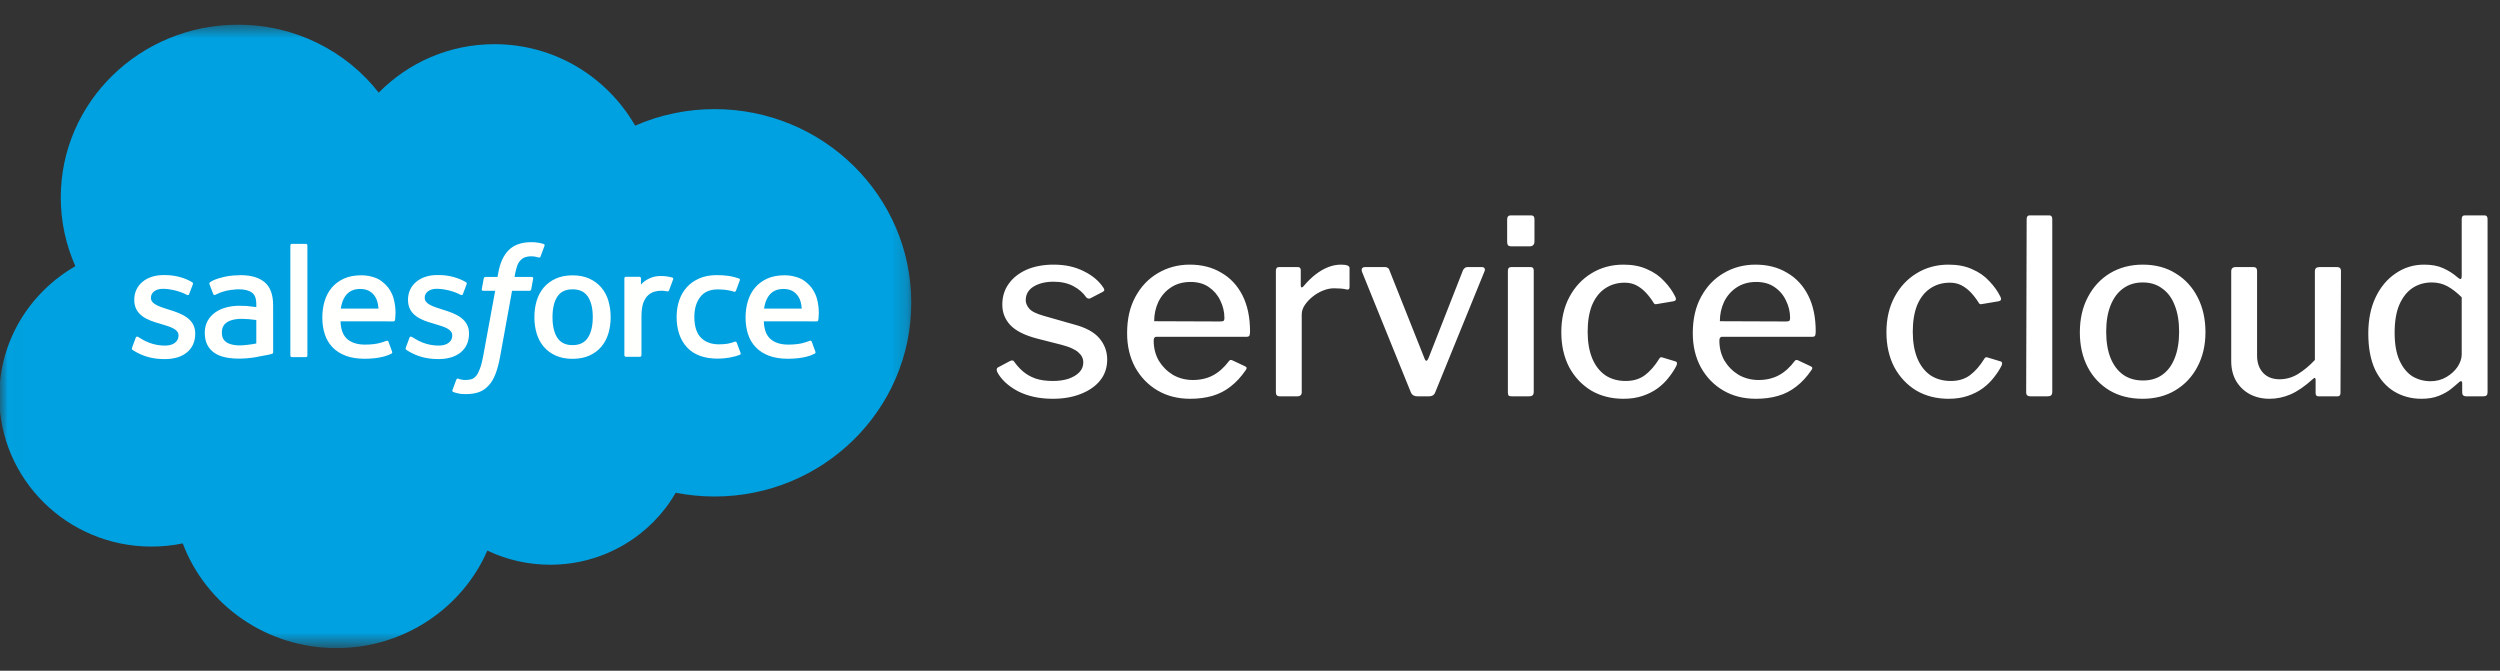<svg width="164" height="44" viewBox="0 0 164 44" fill="none" xmlns="http://www.w3.org/2000/svg">
<rect x="0" y="0" width="164" height="44" fill="#333333" stroke="none"/>
<g clip-path="url(#clip0_6615_119967)">
<mask id="mask0_6615_119967" style="mask-type:luminance" maskUnits="userSpaceOnUse" x="0" y="1" width="60" height="42">
<path d="M0.016 1.609H59.812V42.39H0.016V1.609Z" fill="white"/>
</mask>
<g mask="url(#mask0_6615_119967)">
<path fill-rule="evenodd" clip-rule="evenodd" d="M24.848 6.074C26.778 4.113 29.464 2.898 32.432 2.898C36.389 2.898 39.819 5.044 41.666 8.242C43.305 7.527 45.08 7.157 46.876 7.158C53.998 7.158 59.78 12.846 59.78 19.865C59.78 26.883 53.998 32.571 46.876 32.571C46.005 32.571 45.157 32.486 44.325 32.324C42.71 35.136 39.621 37.046 36.103 37.046C34.672 37.049 33.258 36.732 31.971 36.119C30.333 39.875 26.518 42.515 22.078 42.515C17.439 42.515 13.504 39.66 11.987 35.647C11.312 35.786 10.624 35.856 9.934 35.855C4.416 35.855 -0.047 31.434 -0.047 26.004C-0.047 22.355 1.962 19.178 4.943 17.461C4.311 16.039 3.986 14.504 3.987 12.954C3.987 6.686 9.197 1.621 15.617 1.621C19.376 1.621 22.739 3.37 24.85 6.085" fill="#00A1E0"/>
</g>
<path fill-rule="evenodd" clip-rule="evenodd" d="M8.662 22.815C8.624 22.911 8.675 22.931 8.688 22.948C8.8 23.027 8.914 23.085 9.028 23.149C9.639 23.465 10.215 23.557 10.818 23.557C12.044 23.557 12.807 22.92 12.807 21.894V21.873C12.807 20.925 11.946 20.579 11.141 20.332L11.036 20.299C10.427 20.107 9.901 19.939 9.901 19.548V19.528C9.901 19.193 10.209 18.946 10.684 18.946C11.211 18.946 11.84 19.118 12.243 19.335C12.243 19.335 12.362 19.41 12.405 19.298C12.428 19.237 12.634 18.701 12.656 18.641C12.679 18.578 12.638 18.531 12.596 18.506C12.134 18.231 11.497 18.045 10.837 18.045L10.715 18.045C9.592 18.045 8.807 18.708 8.807 19.657V19.677C8.807 20.678 9.673 21.004 10.482 21.229L10.612 21.269C11.201 21.446 11.711 21.599 11.711 22.003V22.023C11.711 22.394 11.379 22.671 10.847 22.671C10.64 22.671 9.981 22.668 9.267 22.227C9.18 22.178 9.131 22.142 9.064 22.102C9.029 22.082 8.941 22.044 8.903 22.157L8.661 22.813M26.622 22.813C26.584 22.909 26.636 22.929 26.648 22.946C26.76 23.025 26.875 23.083 26.989 23.148C27.6 23.463 28.176 23.555 28.778 23.555C30.005 23.555 30.768 22.918 30.768 21.892V21.872C30.768 20.923 29.908 20.578 29.101 20.331L28.996 20.297C28.387 20.105 27.862 19.937 27.862 19.546V19.526C27.862 19.192 28.169 18.945 28.644 18.945C29.172 18.945 29.799 19.116 30.203 19.333C30.203 19.333 30.322 19.408 30.366 19.296C30.389 19.235 30.594 18.699 30.614 18.639C30.638 18.576 30.596 18.529 30.555 18.504C30.093 18.23 29.456 18.043 28.796 18.043L28.673 18.043C27.55 18.043 26.765 18.707 26.765 19.655V19.676C26.765 20.676 27.631 21.002 28.44 21.227L28.57 21.267C29.162 21.444 29.669 21.597 29.669 22.001V22.021C29.669 22.392 29.337 22.669 28.805 22.669C28.598 22.669 27.937 22.666 27.225 22.225C27.139 22.176 27.088 22.142 27.022 22.101C27 22.087 26.897 22.047 26.861 22.155L26.619 22.812M38.886 20.803C38.886 21.382 38.776 21.839 38.559 22.163C38.343 22.483 38.016 22.64 37.561 22.64C37.106 22.64 36.78 22.485 36.567 22.166C36.352 21.844 36.244 21.384 36.244 20.805C36.244 20.225 36.353 19.77 36.567 19.451C36.78 19.133 37.104 18.98 37.561 18.98C38.018 18.98 38.343 19.134 38.559 19.451C38.777 19.77 38.886 20.225 38.886 20.805M39.911 19.73C39.81 19.397 39.654 19.105 39.445 18.86C39.236 18.616 38.972 18.418 38.658 18.276C38.346 18.134 37.976 18.062 37.559 18.062C37.141 18.062 36.774 18.134 36.459 18.276C36.147 18.419 35.881 18.616 35.672 18.86C35.464 19.105 35.307 19.397 35.206 19.73C35.106 20.06 35.056 20.421 35.056 20.805C35.056 21.189 35.106 21.55 35.206 21.88C35.307 22.213 35.464 22.505 35.672 22.749C35.882 22.994 36.147 23.189 36.459 23.329C36.774 23.468 37.143 23.539 37.559 23.539C37.974 23.539 38.343 23.468 38.656 23.329C38.968 23.19 39.234 22.994 39.443 22.749C39.651 22.505 39.808 22.213 39.909 21.88C40.008 21.55 40.059 21.189 40.059 20.805C40.059 20.423 40.008 20.06 39.909 19.73M48.329 22.477C48.295 22.38 48.198 22.416 48.198 22.416C48.049 22.472 47.89 22.523 47.721 22.549C47.55 22.575 47.36 22.588 47.16 22.588C46.666 22.588 46.27 22.444 45.988 22.159C45.705 21.874 45.547 21.414 45.549 20.792C45.55 20.225 45.691 19.8 45.942 19.474C46.191 19.152 46.573 18.985 47.079 18.985C47.501 18.985 47.824 19.033 48.163 19.136C48.163 19.136 48.243 19.17 48.281 19.067C48.371 18.825 48.438 18.651 48.534 18.384C48.561 18.308 48.495 18.276 48.47 18.267C48.337 18.216 48.024 18.133 47.786 18.098C47.564 18.065 47.307 18.048 47.017 18.048C46.586 18.048 46.204 18.12 45.876 18.262C45.548 18.405 45.272 18.601 45.052 18.846C44.832 19.091 44.665 19.383 44.553 19.715C44.442 20.046 44.386 20.409 44.386 20.793C44.386 21.621 44.614 22.293 45.067 22.785C45.52 23.278 46.201 23.527 47.09 23.527C47.615 23.527 48.154 23.424 48.541 23.274C48.541 23.274 48.614 23.239 48.582 23.155L48.329 22.477M50.121 20.245C50.17 19.923 50.261 19.654 50.403 19.446C50.615 19.129 50.939 18.955 51.394 18.955C51.849 18.955 52.15 19.129 52.366 19.446C52.509 19.655 52.571 19.933 52.594 20.245L50.11 20.244L50.121 20.245ZM53.573 19.536C53.485 19.217 53.269 18.892 53.129 18.744C52.904 18.51 52.687 18.345 52.469 18.255C52.155 18.125 51.817 18.058 51.475 18.058C51.042 18.058 50.649 18.13 50.33 18.275C50.011 18.421 49.743 18.62 49.532 18.869C49.321 19.119 49.163 19.413 49.062 19.75C48.96 20.082 48.909 20.447 48.909 20.829C48.909 21.22 48.962 21.582 49.067 21.911C49.172 22.241 49.341 22.531 49.57 22.771C49.799 23.014 50.091 23.203 50.443 23.336C50.792 23.468 51.217 23.536 51.702 23.535C52.705 23.532 53.233 23.314 53.448 23.196C53.486 23.175 53.523 23.139 53.477 23.034L53.251 22.414C53.216 22.321 53.12 22.355 53.12 22.355C52.872 22.445 52.52 22.608 51.696 22.606C51.157 22.605 50.759 22.45 50.509 22.207C50.254 21.958 50.126 21.595 50.106 21.08L53.58 21.082C53.58 21.082 53.671 21.081 53.681 20.994C53.684 20.958 53.8 20.299 53.577 19.537L53.573 19.536ZM22.355 20.245C22.404 19.923 22.495 19.654 22.637 19.446C22.85 19.129 23.173 18.955 23.628 18.955C24.083 18.955 24.385 19.129 24.6 19.446C24.743 19.655 24.805 19.933 24.829 20.245L22.344 20.244L22.355 20.245ZM25.807 19.536C25.72 19.217 25.503 18.892 25.363 18.744C25.139 18.51 24.921 18.345 24.703 18.255C24.389 18.125 24.051 18.058 23.71 18.058C23.277 18.058 22.883 18.13 22.564 18.275C22.245 18.421 21.977 18.62 21.766 18.869C21.556 19.119 21.397 19.413 21.296 19.75C21.195 20.082 21.144 20.447 21.144 20.829C21.144 21.22 21.197 21.582 21.302 21.911C21.407 22.241 21.576 22.531 21.803 22.771C22.031 23.014 22.324 23.203 22.675 23.336C23.025 23.468 23.447 23.536 23.935 23.535C24.938 23.532 25.465 23.314 25.681 23.196C25.719 23.175 25.756 23.139 25.71 23.034L25.483 22.414C25.449 22.321 25.353 22.355 25.353 22.355C25.104 22.445 24.753 22.608 23.928 22.606C23.392 22.605 22.992 22.45 22.741 22.207C22.486 21.958 22.358 21.595 22.339 21.08L25.812 21.082C25.812 21.082 25.904 21.081 25.913 20.994C25.917 20.958 26.032 20.299 25.809 19.537L25.807 19.536ZM14.859 22.455C14.723 22.349 14.704 22.323 14.659 22.254C14.59 22.151 14.555 22.003 14.555 21.814C14.555 21.518 14.656 21.304 14.865 21.16C14.863 21.16 15.164 20.907 15.872 20.915C16.187 20.921 16.501 20.947 16.813 20.994V22.532H16.813C16.813 22.532 16.373 22.625 15.877 22.654C15.171 22.695 14.859 22.456 14.861 22.456L14.859 22.455ZM16.239 20.073C16.099 20.063 15.916 20.058 15.699 20.058C15.402 20.058 15.114 20.094 14.846 20.165C14.575 20.236 14.331 20.346 14.122 20.493C13.913 20.639 13.741 20.83 13.619 21.051C13.496 21.274 13.433 21.536 13.433 21.832C13.433 22.133 13.487 22.393 13.592 22.605C13.696 22.816 13.851 22.998 14.045 23.135C14.238 23.272 14.476 23.373 14.751 23.434C15.024 23.494 15.331 23.525 15.67 23.525C16.026 23.525 16.38 23.496 16.723 23.439C17.015 23.39 17.306 23.335 17.596 23.274C17.711 23.248 17.84 23.214 17.84 23.214C17.925 23.192 17.919 23.103 17.919 23.103L17.917 20.012C17.917 19.334 17.731 18.83 17.365 18.518C17 18.207 16.466 18.05 15.773 18.05C15.514 18.05 15.094 18.085 14.844 18.134C14.844 18.134 14.087 18.277 13.775 18.516C13.775 18.516 13.707 18.557 13.744 18.651L13.99 19.294C14.021 19.378 14.104 19.349 14.104 19.349C14.104 19.349 14.13 19.339 14.161 19.322C14.827 18.967 15.671 18.978 15.671 18.978C16.045 18.978 16.335 19.052 16.529 19.197C16.718 19.339 16.814 19.553 16.814 20.004V20.147C16.517 20.105 16.243 20.081 16.243 20.081L16.239 20.073ZM44.159 18.328C44.164 18.317 44.167 18.305 44.167 18.292C44.167 18.28 44.164 18.268 44.16 18.256C44.155 18.245 44.147 18.235 44.138 18.226C44.129 18.217 44.119 18.211 44.107 18.206C44.048 18.184 43.753 18.123 43.527 18.11C43.091 18.083 42.849 18.155 42.632 18.25C42.417 18.345 42.179 18.497 42.047 18.673L42.047 18.261C42.047 18.204 42.005 18.158 41.947 18.158H41.059C41.001 18.158 40.959 18.204 40.959 18.261V23.305C40.959 23.332 40.971 23.358 40.99 23.377C41.01 23.397 41.037 23.407 41.065 23.407H41.975C42.003 23.407 42.029 23.397 42.049 23.377C42.069 23.358 42.08 23.332 42.08 23.305V20.772C42.08 20.433 42.118 20.096 42.195 19.884C42.27 19.673 42.372 19.506 42.498 19.386C42.618 19.269 42.765 19.183 42.927 19.134C43.078 19.092 43.235 19.07 43.393 19.07C43.574 19.07 43.773 19.116 43.773 19.116C43.84 19.123 43.877 19.083 43.9 19.024C43.959 18.87 44.128 18.406 44.161 18.314" fill="#FFFFFE"/>
<path fill-rule="evenodd" clip-rule="evenodd" d="M35.658 16.002C35.546 15.969 35.431 15.942 35.316 15.922C35.16 15.897 35.002 15.885 34.844 15.887C34.217 15.887 33.723 16.06 33.376 16.402C33.031 16.741 32.796 17.257 32.679 17.937L32.636 18.166H31.849C31.849 18.166 31.753 18.163 31.733 18.265L31.604 18.969C31.595 19.036 31.624 19.078 31.716 19.078H32.483L31.705 23.316C31.644 23.657 31.575 23.938 31.497 24.15C31.422 24.36 31.347 24.517 31.256 24.632C31.167 24.742 31.083 24.823 30.938 24.871C30.819 24.91 30.681 24.928 30.53 24.928C30.446 24.928 30.335 24.915 30.252 24.898C30.17 24.883 30.127 24.864 30.065 24.839C30.065 24.839 29.975 24.806 29.94 24.894C29.911 24.966 29.707 25.514 29.683 25.582C29.658 25.649 29.692 25.702 29.736 25.717C29.838 25.752 29.914 25.775 30.053 25.807C30.246 25.852 30.408 25.854 30.561 25.854C30.88 25.854 31.171 25.811 31.412 25.726C31.655 25.64 31.866 25.491 32.053 25.289C32.255 25.071 32.382 24.843 32.504 24.532C32.624 24.223 32.726 23.84 32.808 23.394L33.59 19.078H34.732C34.732 19.078 34.828 19.081 34.848 18.98L34.977 18.276C34.986 18.208 34.957 18.166 34.864 18.166H33.755C33.761 18.142 33.811 17.761 33.939 17.403C33.993 17.25 34.095 17.126 34.182 17.042C34.263 16.961 34.362 16.9 34.472 16.865C34.593 16.829 34.718 16.811 34.844 16.813C34.949 16.813 35.051 16.825 35.129 16.841C35.237 16.863 35.279 16.875 35.307 16.883C35.42 16.917 35.435 16.884 35.457 16.831L35.722 16.12C35.749 16.044 35.683 16.011 35.658 16.002ZM20.165 23.325C20.165 23.381 20.124 23.427 20.066 23.427H19.146C19.088 23.427 19.047 23.381 19.047 23.325V16.098C19.047 16.042 19.088 15.996 19.146 15.996H20.066C20.124 15.996 20.165 16.042 20.165 16.098V23.325Z" fill="#FFFFFE"/>
<path d="M71.256 19.504C71.053 19.205 70.771 18.96 70.408 18.768C70.045 18.576 69.613 18.48 69.112 18.48C68.589 18.48 68.152 18.587 67.8 18.8C67.459 19.013 67.288 19.312 67.288 19.696C67.288 19.877 67.363 20.059 67.512 20.24C67.661 20.421 67.981 20.581 68.472 20.72L70.44 21.28C71.219 21.483 71.779 21.787 72.12 22.192C72.461 22.597 72.632 23.061 72.632 23.584C72.632 24.117 72.477 24.576 72.168 24.96C71.869 25.333 71.448 25.627 70.904 25.84C70.371 26.053 69.757 26.16 69.064 26.16C68.189 26.16 67.427 25.995 66.776 25.664C66.136 25.323 65.683 24.901 65.416 24.4C65.395 24.336 65.384 24.283 65.384 24.24C65.384 24.187 65.405 24.144 65.448 24.112L66.232 23.696C66.307 23.653 66.365 23.637 66.408 23.648C66.461 23.648 66.499 23.669 66.52 23.712C66.691 23.957 66.888 24.176 67.112 24.368C67.336 24.56 67.608 24.715 67.928 24.832C68.248 24.939 68.632 24.992 69.08 24.992C69.453 24.992 69.789 24.944 70.088 24.848C70.397 24.741 70.637 24.597 70.808 24.416C70.979 24.235 71.064 24.021 71.064 23.776C71.064 23.52 70.957 23.301 70.744 23.12C70.541 22.928 70.179 22.763 69.656 22.624L68.024 22.208C67.213 21.995 66.632 21.701 66.28 21.328C65.928 20.955 65.752 20.507 65.752 19.984C65.752 19.461 65.891 19.008 66.168 18.624C66.445 18.229 66.835 17.92 67.336 17.696C67.848 17.472 68.445 17.36 69.128 17.36C69.875 17.36 70.531 17.504 71.096 17.792C71.661 18.069 72.088 18.427 72.376 18.864C72.408 18.907 72.429 18.955 72.44 19.008C72.451 19.051 72.424 19.093 72.36 19.136L71.528 19.568C71.485 19.589 71.437 19.595 71.384 19.584C71.341 19.573 71.299 19.547 71.256 19.504ZM75.682 22.352C75.682 22.832 75.794 23.269 76.018 23.664C76.252 24.048 76.562 24.357 76.946 24.592C77.34 24.816 77.778 24.928 78.258 24.928C78.748 24.928 79.186 24.827 79.57 24.624C79.954 24.421 80.306 24.107 80.626 23.68C80.658 23.637 80.69 23.616 80.722 23.616C80.754 23.605 80.802 23.616 80.866 23.648L81.682 24.032C81.799 24.085 81.81 24.171 81.714 24.288C81.415 24.725 81.084 25.083 80.722 25.36C80.37 25.637 79.975 25.84 79.538 25.968C79.1 26.096 78.615 26.16 78.082 26.16C77.271 26.16 76.556 25.979 75.938 25.616C75.319 25.253 74.828 24.747 74.466 24.096C74.114 23.445 73.938 22.699 73.938 21.856C73.938 20.928 74.119 20.133 74.482 19.472C74.844 18.8 75.335 18.283 75.954 17.92C76.583 17.547 77.282 17.36 78.05 17.36C78.839 17.36 79.527 17.536 80.114 17.888C80.711 18.229 81.175 18.725 81.506 19.376C81.836 20.027 82.002 20.816 82.002 21.744C82.002 21.84 81.991 21.925 81.97 22C81.948 22.064 81.879 22.096 81.762 22.096H75.842C75.788 22.096 75.746 22.123 75.714 22.176C75.692 22.219 75.682 22.277 75.682 22.352ZM80.05 21.088C80.167 21.088 80.242 21.072 80.274 21.04C80.306 21.008 80.322 20.949 80.322 20.864C80.322 20.459 80.231 20.075 80.05 19.712C79.879 19.349 79.628 19.056 79.298 18.832C78.978 18.608 78.578 18.496 78.098 18.496C77.596 18.496 77.164 18.619 76.802 18.864C76.45 19.099 76.178 19.413 75.986 19.808C75.804 20.203 75.714 20.624 75.714 21.072L80.05 21.088ZM83.954 26C83.869 26 83.805 25.979 83.762 25.936C83.719 25.893 83.698 25.829 83.698 25.744V17.76C83.698 17.6 83.767 17.52 83.906 17.52H85.138C85.266 17.52 85.33 17.589 85.33 17.728V18.736C85.33 18.8 85.346 18.837 85.378 18.848C85.421 18.859 85.463 18.837 85.506 18.784C85.773 18.464 86.04 18.203 86.306 18C86.584 17.787 86.861 17.627 87.138 17.52C87.415 17.413 87.693 17.36 87.97 17.36C88.344 17.36 88.53 17.435 88.53 17.584V18.832C88.53 18.96 88.472 19.013 88.354 18.992C88.226 18.96 88.088 18.939 87.938 18.928C87.799 18.917 87.656 18.912 87.506 18.912C87.282 18.912 87.047 18.96 86.802 19.056C86.557 19.152 86.328 19.285 86.114 19.456C85.912 19.616 85.741 19.797 85.602 20C85.463 20.203 85.394 20.411 85.394 20.624V25.728C85.394 25.909 85.293 26 85.09 26H83.954ZM97.21 17.52C97.295 17.52 97.354 17.547 97.386 17.6C97.418 17.653 97.418 17.717 97.386 17.792L94.154 25.728C94.09 25.909 93.951 26 93.738 26H92.986C92.772 26 92.629 25.915 92.554 25.744L89.338 17.808C89.317 17.723 89.322 17.653 89.354 17.6C89.397 17.547 89.46 17.52 89.546 17.52H90.874C90.938 17.52 90.996 17.541 91.05 17.584C91.103 17.616 91.135 17.664 91.146 17.728L93.45 23.52C93.525 23.723 93.61 23.717 93.706 23.504L95.978 17.712C96.01 17.659 96.047 17.616 96.09 17.584C96.132 17.541 96.191 17.52 96.266 17.52H97.21ZM100.613 25.696C100.613 25.813 100.586 25.893 100.533 25.936C100.49 25.979 100.41 26 100.293 26H99.205C99.088 26 99.007 25.984 98.965 25.952C98.933 25.909 98.917 25.84 98.917 25.744V17.76C98.917 17.6 98.992 17.52 99.141 17.52H100.421C100.549 17.52 100.613 17.595 100.613 17.744V25.696ZM100.661 15.824C100.661 16.048 100.554 16.16 100.341 16.16H99.157C99.04 16.16 98.96 16.133 98.917 16.08C98.885 16.027 98.869 15.952 98.869 15.856V14.4C98.869 14.219 98.949 14.128 99.109 14.128H100.437C100.586 14.128 100.661 14.213 100.661 14.384V15.824ZM106.502 17.36C107.099 17.36 107.617 17.461 108.054 17.664C108.502 17.856 108.875 18.117 109.174 18.448C109.483 18.768 109.729 19.115 109.91 19.488C109.974 19.637 109.937 19.728 109.798 19.76L108.662 19.952C108.566 19.973 108.497 19.931 108.454 19.824C108.273 19.547 108.091 19.317 107.91 19.136C107.729 18.955 107.531 18.811 107.318 18.704C107.105 18.597 106.859 18.544 106.582 18.544C106.091 18.544 105.659 18.672 105.286 18.928C104.923 19.173 104.641 19.536 104.438 20.016C104.246 20.496 104.15 21.077 104.15 21.76C104.15 22.443 104.251 23.029 104.454 23.52C104.657 24 104.945 24.368 105.318 24.624C105.691 24.869 106.134 24.992 106.646 24.992C107.147 24.992 107.569 24.864 107.91 24.608C108.251 24.352 108.566 23.989 108.854 23.52C108.886 23.477 108.913 23.451 108.934 23.44C108.966 23.429 109.014 23.435 109.078 23.456L109.926 23.712C110.011 23.744 110.033 23.824 109.99 23.952C109.862 24.219 109.691 24.485 109.478 24.752C109.275 25.019 109.03 25.259 108.742 25.472C108.465 25.675 108.139 25.84 107.766 25.968C107.393 26.096 106.971 26.16 106.502 26.16C105.702 26.16 104.993 25.979 104.374 25.616C103.766 25.243 103.286 24.731 102.934 24.08C102.593 23.419 102.422 22.656 102.422 21.792C102.422 20.917 102.598 20.149 102.95 19.488C103.302 18.827 103.782 18.309 104.39 17.936C105.009 17.552 105.713 17.36 106.502 17.36ZM112.791 22.352C112.791 22.832 112.903 23.269 113.127 23.664C113.362 24.048 113.671 24.357 114.055 24.592C114.45 24.816 114.887 24.928 115.367 24.928C115.858 24.928 116.295 24.827 116.679 24.624C117.063 24.421 117.415 24.107 117.735 23.68C117.767 23.637 117.799 23.616 117.831 23.616C117.863 23.605 117.911 23.616 117.975 23.648L118.791 24.032C118.908 24.085 118.919 24.171 118.823 24.288C118.524 24.725 118.194 25.083 117.831 25.36C117.479 25.637 117.084 25.84 116.647 25.968C116.21 26.096 115.724 26.16 115.191 26.16C114.38 26.16 113.666 25.979 113.047 25.616C112.428 25.253 111.938 24.747 111.575 24.096C111.223 23.445 111.047 22.699 111.047 21.856C111.047 20.928 111.228 20.133 111.591 19.472C111.954 18.8 112.444 18.283 113.063 17.92C113.692 17.547 114.391 17.36 115.159 17.36C115.948 17.36 116.636 17.536 117.223 17.888C117.82 18.229 118.284 18.725 118.615 19.376C118.946 20.027 119.111 20.816 119.111 21.744C119.111 21.84 119.1 21.925 119.079 22C119.058 22.064 118.988 22.096 118.871 22.096H112.951C112.898 22.096 112.855 22.123 112.823 22.176C112.802 22.219 112.791 22.277 112.791 22.352ZM117.159 21.088C117.276 21.088 117.351 21.072 117.383 21.04C117.415 21.008 117.431 20.949 117.431 20.864C117.431 20.459 117.34 20.075 117.159 19.712C116.988 19.349 116.738 19.056 116.407 18.832C116.087 18.608 115.687 18.496 115.207 18.496C114.706 18.496 114.274 18.619 113.911 18.864C113.559 19.099 113.287 19.413 113.095 19.808C112.914 20.203 112.823 20.624 112.823 21.072L117.159 21.088ZM127.83 17.36C128.427 17.36 128.945 17.461 129.382 17.664C129.83 17.856 130.203 18.117 130.502 18.448C130.811 18.768 131.057 19.115 131.238 19.488C131.302 19.637 131.265 19.728 131.126 19.76L129.99 19.952C129.894 19.973 129.825 19.931 129.782 19.824C129.601 19.547 129.419 19.317 129.238 19.136C129.057 18.955 128.859 18.811 128.646 18.704C128.433 18.597 128.187 18.544 127.91 18.544C127.419 18.544 126.987 18.672 126.614 18.928C126.251 19.173 125.969 19.536 125.766 20.016C125.574 20.496 125.478 21.077 125.478 21.76C125.478 22.443 125.579 23.029 125.782 23.52C125.985 24 126.273 24.368 126.646 24.624C127.019 24.869 127.462 24.992 127.974 24.992C128.475 24.992 128.897 24.864 129.238 24.608C129.579 24.352 129.894 23.989 130.182 23.52C130.214 23.477 130.241 23.451 130.262 23.44C130.294 23.429 130.342 23.435 130.406 23.456L131.254 23.712C131.339 23.744 131.361 23.824 131.318 23.952C131.19 24.219 131.019 24.485 130.806 24.752C130.603 25.019 130.358 25.259 130.07 25.472C129.793 25.675 129.467 25.84 129.094 25.968C128.721 26.096 128.299 26.16 127.83 26.16C127.03 26.16 126.321 25.979 125.702 25.616C125.094 25.243 124.614 24.731 124.262 24.08C123.921 23.419 123.75 22.656 123.75 21.792C123.75 20.917 123.926 20.149 124.278 19.488C124.63 18.827 125.11 18.309 125.718 17.936C126.337 17.552 127.041 17.36 127.83 17.36ZM134.629 25.696C134.629 25.813 134.602 25.893 134.549 25.936C134.506 25.979 134.421 26 134.293 26H133.205C133.013 26 132.917 25.915 132.917 25.744L132.949 14.368C132.949 14.208 133.018 14.128 133.157 14.128H134.421C134.56 14.128 134.629 14.208 134.629 14.368V25.696ZM140.55 26.16C139.728 26.16 139.008 25.979 138.39 25.616C137.771 25.243 137.291 24.731 136.95 24.08C136.608 23.419 136.438 22.661 136.438 21.808C136.438 20.923 136.614 20.149 136.966 19.488C137.318 18.816 137.803 18.293 138.422 17.92C139.051 17.547 139.766 17.36 140.566 17.36C141.398 17.36 142.118 17.552 142.726 17.936C143.344 18.309 143.824 18.832 144.166 19.504C144.507 20.165 144.678 20.928 144.678 21.792C144.678 22.645 144.502 23.403 144.15 24.064C143.808 24.715 143.328 25.227 142.71 25.6C142.091 25.973 141.371 26.16 140.55 26.16ZM140.582 24.96C141.083 24.96 141.51 24.832 141.862 24.576C142.214 24.32 142.48 23.957 142.662 23.488C142.854 23.008 142.95 22.432 142.95 21.76C142.95 21.088 142.854 20.512 142.662 20.032C142.48 19.552 142.208 19.184 141.846 18.928C141.494 18.661 141.067 18.528 140.566 18.528C140.064 18.528 139.632 18.661 139.27 18.928C138.918 19.184 138.646 19.552 138.454 20.032C138.262 20.512 138.166 21.088 138.166 21.76C138.166 22.432 138.262 23.008 138.454 23.488C138.646 23.957 138.918 24.32 139.27 24.576C139.632 24.832 140.07 24.96 140.582 24.96ZM149.536 24.88C149.962 24.88 150.362 24.768 150.736 24.544C151.12 24.309 151.493 24 151.856 23.616V17.792C151.856 17.611 151.957 17.52 152.16 17.52H153.312C153.482 17.52 153.568 17.605 153.568 17.776L153.536 25.776C153.536 25.925 153.472 26 153.344 26H152.096C151.968 26 151.904 25.931 151.904 25.792V24.896C151.904 24.843 151.888 24.811 151.856 24.8C151.834 24.779 151.797 24.795 151.744 24.848C151.2 25.339 150.704 25.68 150.256 25.872C149.808 26.064 149.349 26.16 148.88 26.16C148.4 26.16 147.968 26.059 147.584 25.856C147.21 25.653 146.912 25.365 146.688 24.992C146.474 24.619 146.368 24.181 146.368 23.68V17.808C146.368 17.616 146.464 17.52 146.656 17.52H147.824C147.984 17.52 148.064 17.605 148.064 17.776V23.328C148.064 23.787 148.192 24.16 148.448 24.448C148.714 24.736 149.077 24.88 149.536 24.88ZM161.776 26C161.701 26 161.637 25.979 161.584 25.936C161.541 25.893 161.52 25.829 161.52 25.744V25.136C161.52 25.061 161.499 25.019 161.456 25.008C161.413 24.997 161.365 25.019 161.312 25.072C161.173 25.2 160.997 25.349 160.784 25.52C160.571 25.691 160.304 25.84 159.984 25.968C159.664 26.096 159.285 26.16 158.848 26.16C158.187 26.16 157.589 26 157.056 25.68C156.533 25.36 156.117 24.885 155.808 24.256C155.509 23.616 155.36 22.821 155.36 21.872C155.36 20.965 155.52 20.176 155.84 19.504C156.16 18.832 156.597 18.309 157.152 17.936C157.707 17.552 158.331 17.36 159.024 17.36C159.525 17.36 159.947 17.44 160.288 17.6C160.64 17.76 160.955 17.963 161.232 18.208C161.317 18.283 161.381 18.315 161.424 18.304C161.467 18.283 161.488 18.213 161.488 18.096V14.368C161.488 14.208 161.557 14.128 161.696 14.128H162.976C163.115 14.128 163.184 14.208 163.184 14.368V25.728C163.184 25.824 163.163 25.893 163.12 25.936C163.077 25.979 162.997 26 162.88 26H161.776ZM161.488 19.504C161.179 19.195 160.869 18.955 160.56 18.784C160.251 18.613 159.904 18.528 159.52 18.528C159.051 18.528 158.629 18.651 158.256 18.896C157.893 19.141 157.605 19.509 157.392 20C157.189 20.48 157.088 21.088 157.088 21.824C157.088 22.571 157.195 23.179 157.408 23.648C157.621 24.117 157.904 24.464 158.256 24.688C158.619 24.901 159.013 25.008 159.44 25.008C159.824 25.008 160.171 24.917 160.48 24.736C160.789 24.555 161.035 24.331 161.216 24.064C161.397 23.787 161.488 23.515 161.488 23.248V19.504Z" fill="white"/>
</g>
<defs>
<clipPath id="clip0_6615_119967">
<rect width="164" height="44" fill="white"/>
</clipPath>
</defs>
</svg>
